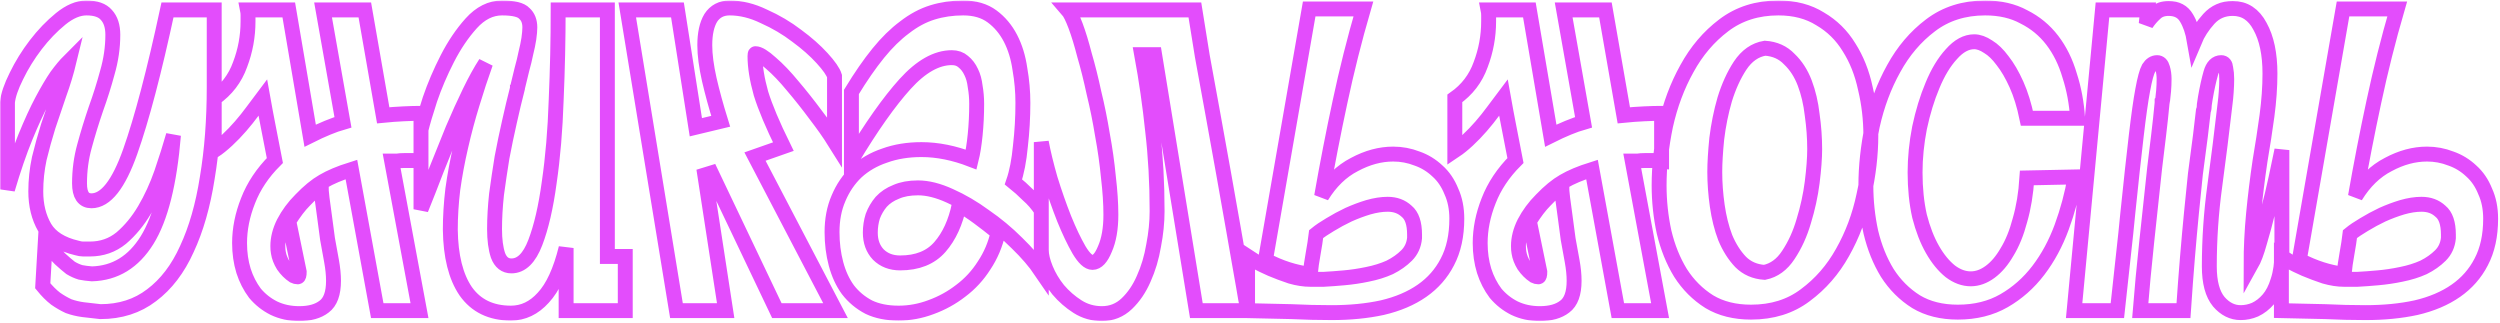 <?xml version="1.0" encoding="UTF-8"?> <svg xmlns="http://www.w3.org/2000/svg" width="1006" height="130" viewBox="0 0 1006 130" fill="none"> <mask id="path-1-outside-1_308_7" maskUnits="userSpaceOnUse" x="0" y="0.2" width="1006" height="129" fill="black"> <rect fill="white" y="0.2" width="1006" height="129"></rect> <path d="M40.4 125.4C37.867 125.134 35.533 124.867 33.4 124.6C31.4 124.334 29.467 123.867 27.6 123.2C25.867 122.4 24.133 121.4 22.4 120.2C20.667 118.867 18.933 117.134 17.2 115L18.2 97.8C20.6 100.467 22.6 102.6 24.2 104.2C25.8 105.667 27.2 106.867 28.4 107.8C29.733 108.6 31.067 109.2 32.4 109.6C33.733 109.867 35.267 110.067 37 110.2C46.333 109.934 53.733 105.4 59.2 96.6C64.667 87.8 68.2 73.734 69.8 54.4C68.467 59.067 66.867 64.133 65 69.6C63.133 74.933 60.867 79.867 58.2 84.4C55.533 88.933 52.4 92.734 48.8 95.8C45.2 98.734 41 100.2 36.2 100.2C35.133 100.2 34.2 100.2 33.4 100.2C32.733 100.2 31.933 100.067 31 99.8C24.733 98.334 20.4 95.6 18 91.6C15.6 87.467 14.4 82.6 14.4 77C14.4 72.6 14.867 68.2 15.8 63.8C16.867 59.4 18.067 55.067 19.4 50.8C20.867 46.533 22.333 42.2 23.8 37.8C25.4 33.4 26.733 29 27.8 24.6C26.333 26.067 24.667 28.067 22.8 30.6C21.067 33.133 19.133 36.4 17 40.4C14.867 44.4 12.6 49.334 10.2 55.2C7.8 61.067 5.4 68.067 3 76.2V41.2C3.267 38.4 4.467 34.867 6.6 30.6C8.733 26.2 11.333 22 14.4 18C17.467 14 20.8 10.534 24.4 7.6C28 4.667 31.467 3.2 34.8 3.2C38.533 3.2 41.2 4.134 42.8 6C44.533 7.867 45.4 10.534 45.4 14C45.4 19.067 44.667 24.134 43.2 29.2C41.867 34.133 40.333 39 38.6 43.8C36.867 48.867 35.333 53.867 34 58.8C32.667 63.6 32 68.6 32 73.8C32 78.467 33.6 80.8 36.8 80.8C42.533 80.8 47.733 74.2 52.4 61C57.067 47.8 62.067 28.8 67.4 4H86.2V35C86.2 48.334 85.267 60.533 83.4 71.6C81.667 82.667 78.933 92.2 75.2 100.2C71.6 108.2 66.867 114.4 61 118.8C55.267 123.2 48.4 125.4 40.4 125.4ZM118.203 111C118.736 111.267 119.27 111.4 119.803 111.4C120.203 111.4 120.403 110.734 120.403 109.4L116.203 89C118.336 85.534 120.47 82.734 122.603 80.6C124.736 78.334 126.936 76.4 129.203 74.8C129.203 75.867 129.336 77.534 129.603 79.8C129.87 81.933 130.203 84.4 130.603 87.2C131.003 90 131.403 93 131.803 96.2C132.336 99.267 132.87 102.2 133.403 105C133.67 106.467 133.87 107.867 134.003 109.2C134.136 110.534 134.203 111.8 134.203 113C134.203 118.067 132.936 121.534 130.403 123.4C128.003 125.267 124.67 126.2 120.403 126.2C116.67 126.2 113.27 125.467 110.203 124C107.27 122.534 104.736 120.534 102.603 118C100.603 115.334 99.07 112.334 98.003 109C96.936 105.534 96.403 101.8 96.403 97.8C96.403 92.2 97.537 86.534 99.803 80.8C102.07 74.933 105.67 69.534 110.603 64.6L107.803 50.2C107.403 48.334 107.07 46.6 106.803 45C106.536 43.267 106.203 41.334 105.803 39.2C104.603 40.8 103.203 42.667 101.603 44.8C100.136 46.8 98.537 48.8 96.803 50.8C95.07 52.8 93.27 54.667 91.403 56.4C89.537 58.133 87.803 59.533 86.203 60.6V39.6C91.136 36.133 94.603 31.6 96.603 26C98.737 20.4 99.803 14.6 99.803 8.6C99.803 7.8 99.803 7 99.803 6.2C99.803 5.4 99.737 4.667 99.603 4H116.203L124.803 54.6C127.203 53.4 129.536 52.334 131.803 51.4C134.07 50.467 136.136 49.733 138.003 49.2L130.003 4H146.803L154.203 46.4C156.87 46.133 159.603 45.934 162.403 45.8C165.203 45.667 167.536 45.6 169.403 45.6V64.8C168.336 64.667 167.203 64.6 166.003 64.6C164.803 64.6 163.736 64.6 162.803 64.6C161.603 64.6 160.603 64.667 159.803 64.8C159.003 64.8 158.27 64.8 157.603 64.8L168.803 125H151.803L141.403 68.2C136.736 69.667 132.936 71.267 130.003 73C127.203 74.6 124.203 77.067 121.003 80.4C118.203 83.2 115.936 86.267 114.203 89.6C112.603 92.8 111.803 95.933 111.803 99C111.803 100.067 111.87 100.934 112.003 101.6C112.27 103.334 112.936 105.067 114.003 106.8C115.203 108.534 116.603 109.934 118.203 111ZM227.806 125V99.8C225.54 109 222.473 115.667 218.606 119.8C214.873 123.934 210.54 126 205.606 126C197.606 126 191.54 123.067 187.406 117.2C183.406 111.334 181.34 103.067 181.206 92.4C181.206 87.2 181.54 81.8 182.206 76.2C183.006 70.467 184.073 64.734 185.406 59C186.74 53.133 188.273 47.4 190.006 41.8C191.74 36.067 193.54 30.6 195.406 25.4C193.406 28.467 191.273 32.334 189.006 37C186.74 41.667 184.473 46.667 182.206 52C180.073 57.334 177.873 62.8 175.606 68.4C173.473 74 171.406 79.267 169.406 84.2V52.2C170.073 49.4 171.273 45.334 173.006 40C174.873 34.533 177.206 29.067 180.006 23.6C182.806 18.134 186.006 13.4 189.606 9.4C193.34 5.267 197.473 3.2 202.006 3.2C206.673 3.2 209.673 3.934 211.006 5.4C212.473 6.734 213.206 8.6 213.206 11C213.206 12.2 213.073 13.733 212.806 15.6C212.54 17.334 212.14 19.267 211.606 21.4C211.206 23.4 210.673 25.6 210.006 28C209.473 30.267 208.94 32.467 208.406 34.6C208.406 34.867 208.34 35.067 208.206 35.2C208.206 35.2 208.206 35.334 208.206 35.6C207.14 39.733 206.073 44.2 205.006 49C203.94 53.667 202.94 58.467 202.006 63.4C201.206 68.334 200.473 73.267 199.806 78.2C199.273 83.133 199.006 87.8 199.006 92.2C199.006 96.467 199.473 100 200.406 102.8C201.473 105.6 203.273 107 205.806 107C209.806 107 213.006 103.867 215.406 97.6C217.806 91.334 219.673 83.267 221.006 73.4C222.473 63.4 223.406 52.334 223.806 40.2C224.34 27.933 224.606 15.867 224.606 4H244.406V103.2H251.606V125H227.806ZM280.009 51.2L290.009 48.8C288.143 42.8 286.609 37.2 285.409 32C284.209 26.667 283.609 22.067 283.609 18.2C283.609 13.534 284.409 9.867 286.009 7.2C287.743 4.534 290.276 3.2 293.609 3.2C298.143 3.2 302.743 4.334 307.409 6.6C312.209 8.734 316.609 11.334 320.609 14.4C324.609 17.334 328.009 20.334 330.809 23.4C333.609 26.467 335.276 28.867 335.809 30.6V57C333.809 53.8 331.276 50.2 328.209 46.2C325.143 42.067 322.076 38.2 319.009 34.6C315.943 30.867 313.009 27.8 310.209 25.4C307.409 22.867 305.343 21.6 304.009 21.6C303.876 21.6 303.809 21.933 303.809 22.6C303.809 26.867 304.609 31.867 306.209 37.6C307.943 43.2 310.943 50.334 315.209 59L303.809 63L336.209 125H312.609L286.209 69.6L283.609 70.4L292.009 125H272.209L252.409 4H272.609L280.009 51.2ZM361.612 126C356.946 126 352.946 125.2 349.612 123.6C346.279 121.867 343.479 119.534 341.212 116.6C339.079 113.667 337.479 110.2 336.413 106.2C335.346 102.2 334.812 97.933 334.812 93.4C334.812 88.334 335.679 83.8 337.413 79.8C339.146 75.667 341.546 72.133 344.612 69.2C347.812 66.267 351.613 64.067 356.013 62.6C360.413 61 365.346 60.2 370.812 60.2C377.212 60.2 383.879 61.533 390.812 64.2C391.479 61.533 392.013 58.2 392.413 54.2C392.813 50.2 393.013 46.067 393.013 41.8C393.013 39.4 392.813 37.067 392.413 34.8C392.146 32.533 391.613 30.6 390.812 29C390.013 27.267 388.946 25.867 387.612 24.8C386.412 23.733 384.879 23.2 383.013 23.2C376.879 23.2 370.612 26.733 364.212 33.8C357.812 40.867 350.612 51.067 342.612 64.4V37C346.346 30.867 349.946 25.667 353.413 21.4C356.879 17.134 360.413 13.667 364.013 11C367.613 8.2 371.346 6.2 375.212 5C379.079 3.8 383.212 3.2 387.612 3.2C392.279 3.2 396.146 4.334 399.212 6.6C402.279 8.867 404.746 11.8 406.612 15.4C408.479 19 409.746 23.134 410.413 27.8C411.213 32.334 411.612 36.867 411.612 41.4C411.612 47.267 411.279 53.067 410.612 58.8C410.079 64.534 409.146 69.334 407.812 73.2C409.813 74.8 411.746 76.534 413.613 78.4C415.613 80.133 417.413 82.2 419.013 84.6V109.2C416.479 105.467 413.212 101.667 409.212 97.8C405.212 93.8 400.879 90.2 396.212 87C391.679 83.667 387.012 80.933 382.212 78.8C377.546 76.667 373.279 75.6 369.413 75.6C365.946 75.6 363.012 76.133 360.612 77.2C358.212 78.133 356.212 79.467 354.612 81.2C353.146 82.933 352.012 84.867 351.212 87C350.546 89.133 350.212 91.334 350.212 93.6C350.212 97.2 351.279 100.134 353.413 102.4C355.679 104.667 358.612 105.8 362.212 105.8C369.146 105.8 374.479 103.667 378.212 99.4C381.946 95.133 384.546 89.467 386.013 82.4C388.546 83.867 391.079 85.534 393.612 87.4C396.146 89.267 398.813 91.334 401.613 93.6C400.546 98.4 398.679 102.8 396.013 106.8C393.479 110.8 390.346 114.2 386.612 117C383.012 119.8 379.012 122 374.612 123.6C370.346 125.2 366.012 126 361.612 126ZM481.416 125L464.616 22H459.416C461.282 32.133 462.749 42.334 463.816 52.6C465.016 62.733 465.616 73.534 465.616 85C465.616 89.4 465.149 94 464.216 98.8C463.416 103.6 462.082 108.067 460.216 112.2C458.482 116.2 456.216 119.534 453.416 122.2C450.616 124.867 447.282 126.2 443.416 126.2C439.816 126.2 436.549 125.267 433.616 123.4C430.682 121.534 428.082 119.267 425.816 116.6C423.682 113.934 422.016 111.134 420.816 108.2C419.616 105.267 419.016 102.734 419.016 100.6V57.2C419.816 61.467 421.016 66.4 422.616 72C424.349 77.6 426.216 82.933 428.216 88C430.216 92.933 432.216 97.133 434.216 100.6C436.216 103.934 438.016 105.6 439.616 105.6C441.482 105.6 443.149 103.8 444.616 100.2C446.216 96.6 447.016 92 447.016 86.4C447.016 81.867 446.682 76.8 446.016 71.2C445.482 65.6 444.682 59.934 443.616 54.2C442.682 48.467 441.549 42.867 440.216 37.4C439.016 31.8 437.749 26.733 436.416 22.2C435.216 17.534 434.016 13.6 432.816 10.4C431.616 7.2 430.549 5.067 429.616 4H480.816C481.616 9.067 482.616 15.267 483.816 22.6C485.149 29.8 486.549 37.467 488.016 45.6C489.482 53.6 490.949 61.733 492.416 70C493.882 78.133 495.216 85.667 496.416 92.6C497.216 97.133 497.949 101.334 498.616 105.2C499.282 109.067 499.882 112.467 500.416 115.4C500.949 118.867 501.549 122.067 502.216 125H481.416ZM548.619 3.6C545.019 16 541.885 28.467 539.219 41C536.552 53.4 534.085 66.067 531.819 79C535.419 73.133 539.819 68.867 545.019 66.2C550.219 63.4 555.419 62 560.619 62C563.952 62 567.152 62.6 570.219 63.8C573.285 64.867 576.019 66.534 578.419 68.8C580.819 70.933 582.685 73.667 584.019 77C585.485 80.2 586.219 83.867 586.219 88C586.219 94.8 584.952 100.6 582.419 105.4C580.019 110.067 576.619 113.934 572.219 117C567.819 120.067 562.485 122.334 556.219 123.8C550.085 125.134 543.285 125.8 535.819 125.8C530.485 125.8 525.085 125.667 519.619 125.4C514.285 125.267 508.419 125.134 502.019 125V103.2C502.419 103.467 503.485 104.134 505.219 105.2C506.952 106.134 509.019 107.134 511.419 108.2C513.952 109.267 516.619 110.267 519.419 111.2C522.219 112 524.819 112.4 527.219 112.4C528.419 112.4 530.219 112.4 532.619 112.4C535.152 112.267 537.885 112.067 540.819 111.8C543.885 111.534 547.019 111.067 550.219 110.4C553.552 109.734 556.552 108.8 559.219 107.6C561.885 106.267 564.152 104.667 566.019 102.8C567.885 100.934 568.952 98.6 569.219 95.8V94.4C569.219 89.867 568.152 86.734 566.019 85C564.019 83.133 561.485 82.2 558.419 82.2C556.019 82.2 553.419 82.6 550.619 83.4C547.952 84.2 545.285 85.2 542.619 86.4C540.085 87.6 537.619 88.933 535.219 90.4C532.952 91.734 531.085 93 529.619 94.2C529.352 96.467 528.952 99.067 528.419 102C527.885 104.934 527.485 107.734 527.219 110.4C524.152 110 521.152 109.334 518.219 108.4C515.285 107.467 512.285 106.2 509.219 104.6L526.819 3.6H548.619ZM617.422 111C617.955 111.267 618.489 111.4 619.022 111.4C619.422 111.4 619.622 110.734 619.622 109.4L615.422 89C617.555 85.534 619.689 82.734 621.822 80.6C623.955 78.334 626.155 76.4 628.422 74.8C628.422 75.867 628.555 77.534 628.822 79.8C629.089 81.933 629.422 84.4 629.822 87.2C630.222 90 630.622 93 631.022 96.2C631.555 99.267 632.089 102.2 632.622 105C632.889 106.467 633.089 107.867 633.222 109.2C633.355 110.534 633.422 111.8 633.422 113C633.422 118.067 632.155 121.534 629.622 123.4C627.222 125.267 623.889 126.2 619.622 126.2C615.889 126.2 612.489 125.467 609.422 124C606.489 122.534 603.955 120.534 601.822 118C599.822 115.334 598.289 112.334 597.222 109C596.155 105.534 595.622 101.8 595.622 97.8C595.622 92.2 596.755 86.534 599.022 80.8C601.289 74.933 604.889 69.534 609.822 64.6L607.022 50.2C606.622 48.334 606.289 46.6 606.022 45C605.755 43.267 605.422 41.334 605.022 39.2C603.822 40.8 602.422 42.667 600.822 44.8C599.355 46.8 597.755 48.8 596.022 50.8C594.289 52.8 592.489 54.667 590.622 56.4C588.755 58.133 587.022 59.533 585.422 60.6V39.6C590.355 36.133 593.822 31.6 595.822 26C597.955 20.4 599.022 14.6 599.022 8.6C599.022 7.8 599.022 7 599.022 6.2C599.022 5.4 598.955 4.667 598.822 4H615.422L624.022 54.6C626.422 53.4 628.755 52.334 631.022 51.4C633.289 50.467 635.355 49.733 637.222 49.2L629.222 4H646.022L653.422 46.4C656.089 46.133 658.822 45.934 661.622 45.8C664.422 45.667 666.755 45.6 668.622 45.6V64.8C667.555 64.667 666.422 64.6 665.222 64.6C664.022 64.6 662.955 64.6 662.022 64.6C660.822 64.6 659.822 64.667 659.022 64.8C658.222 64.8 657.489 64.8 656.822 64.8L668.022 125H651.022L640.622 68.2C635.955 69.667 632.155 71.267 629.222 73C626.422 74.6 623.422 77.067 620.222 80.4C617.422 83.2 615.155 86.267 613.422 89.6C611.822 92.8 611.022 95.933 611.022 99C611.022 100.067 611.089 100.934 611.222 101.6C611.489 103.334 612.155 105.067 613.222 106.8C614.422 108.534 615.822 109.934 617.422 111ZM715.625 3.2C722.158 3.2 727.758 4.667 732.425 7.6C737.225 10.4 741.092 14.2 744.025 19C747.092 23.8 749.292 29.334 750.625 35.6C752.092 41.733 752.825 48.067 752.825 54.6C752.825 62.2 751.892 70.2 750.025 78.6C748.292 86.867 745.425 94.534 741.425 101.6C737.558 108.534 732.558 114.267 726.425 118.8C720.425 123.334 713.158 125.6 704.625 125.6C698.092 125.6 692.492 124.2 687.825 121.4C683.158 118.467 679.292 114.6 676.225 109.8C673.292 105 671.092 99.534 669.625 93.4C668.292 87.267 667.625 81 667.625 74.6C667.625 67 668.492 59 670.225 50.6C672.092 42.2 674.958 34.533 678.825 27.6C682.692 20.534 687.625 14.733 693.625 10.2C699.758 5.534 707.092 3.2 715.625 3.2ZM730.225 60C730.225 55.467 729.892 50.867 729.225 46.2C728.692 41.533 727.692 37.267 726.225 33.4C724.758 29.534 722.692 26.334 720.025 23.8C717.492 21.134 714.225 19.667 710.225 19.4C706.225 20.067 702.892 22.4 700.225 26.4C697.692 30.267 695.625 34.8 694.025 40C692.558 45.067 691.492 50.334 690.825 55.8C690.292 61.133 690.025 65.6 690.025 69.2C690.025 73.6 690.358 78.133 691.025 82.8C691.692 87.467 692.758 91.734 694.225 95.6C695.825 99.467 697.892 102.734 700.425 105.4C702.958 107.934 706.158 109.334 710.025 109.6C713.892 108.8 717.092 106.467 719.625 102.6C722.292 98.6 724.358 94.067 725.825 89C727.425 83.8 728.558 78.6 729.225 73.4C729.892 68.067 730.225 63.6 730.225 60ZM835.028 71.2C833.828 78.133 832.028 84.867 829.628 91.4C827.228 97.933 824.095 103.734 820.228 108.8C816.361 113.867 811.761 117.934 806.428 121C801.095 124.067 794.895 125.6 787.828 125.6C781.295 125.6 775.695 124.2 771.028 121.4C766.361 118.467 762.495 114.6 759.428 109.8C756.495 105 754.295 99.534 752.828 93.4C751.495 87.267 750.828 81 750.828 74.6C750.828 67 751.695 59 753.428 50.6C755.295 42.2 758.161 34.533 762.028 27.6C765.895 20.534 770.828 14.733 776.828 10.2C782.961 5.534 790.295 3.2 798.828 3.2C804.828 3.2 810.028 4.4 814.428 6.8C818.961 9.067 822.761 12.2 825.828 16.2C828.895 20.2 831.228 24.933 832.828 30.4C834.561 35.733 835.628 41.467 836.028 47.6H815.628C814.561 42.4 813.161 37.867 811.428 34C809.695 30.134 807.828 26.933 805.828 24.4C803.961 21.867 802.028 20 800.028 18.8C798.028 17.467 796.161 16.8 794.428 16.8C791.228 16.8 788.161 18.467 785.228 21.8C782.295 25 779.761 29.2 777.628 34.4C775.495 39.467 773.761 45.133 772.428 51.4C771.228 57.533 770.628 63.533 770.628 69.4C770.628 75.8 771.228 81.667 772.428 87C773.761 92.2 775.495 96.667 777.628 100.4C779.761 104.134 782.161 107.067 784.828 109.2C787.495 111.2 790.228 112.2 793.028 112.2C795.695 112.2 798.295 111.267 800.828 109.4C803.361 107.534 805.628 104.867 807.628 101.4C809.761 97.933 811.495 93.667 812.828 88.6C814.295 83.534 815.228 77.867 815.628 71.6L835.028 71.2ZM885.431 54.8C884.765 59.867 884.098 64.933 883.431 70C882.898 74.933 882.365 80.2 881.831 85.8C881.298 91.267 880.765 97.2 880.231 103.6C879.698 110 879.165 117.134 878.631 125H861.231C861.898 116.6 862.765 107.4 863.831 97.4C864.898 87.267 865.965 77.334 867.031 67.6C867.565 63.067 868.098 58.667 868.631 54.4C869.165 50 869.631 45.667 870.031 41.4C870.031 41.267 870.031 41.133 870.031 41C870.165 40.867 870.231 40.667 870.231 40.4C870.365 39.334 870.498 38.067 870.631 36.6C870.765 35 870.831 33.4 870.831 31.8C870.831 30.2 870.631 28.733 870.231 27.4C869.831 25.933 869.098 25.2 868.031 25.2C866.698 25.2 865.565 25.933 864.631 27.4C863.831 28.867 863.031 31.8 862.231 36.2C861.431 40.467 860.565 46.6 859.631 54.6C858.698 62.467 857.565 72.867 856.231 85.8C856.098 87.133 855.965 88.467 855.831 89.8C855.698 91 855.565 92.334 855.431 93.8L852.031 125H834.631L846.031 4H864.231L863.631 9.6C864.698 8 865.898 6.6 867.231 5.4C868.565 4.067 870.365 3.4 872.631 3.4C875.965 3.4 878.365 4.667 879.831 7.2C881.298 9.6 882.365 12.733 883.031 16.6C884.365 13.4 886.298 10.4 888.831 7.6C891.365 4.8 894.565 3.4 898.431 3.4C903.231 3.4 906.898 5.8 909.431 10.6C912.098 15.4 913.431 21.733 913.431 29.6C913.431 34.934 913.031 40.6 912.231 46.6C911.431 52.467 910.498 58.533 909.431 64.8C908.365 72 907.498 79.067 906.831 86C906.165 92.933 905.831 99.8 905.831 106.6C907.031 104.467 908.165 101.467 909.231 97.6C910.431 93.6 911.565 89.4 912.631 85C913.831 80.6 914.898 76.2 915.831 71.8C916.765 67.4 917.565 63.6 918.231 60.4V101.6C918.231 106 917.698 109.8 916.631 113C915.698 116.067 914.431 118.534 912.831 120.4C911.231 122.267 909.431 123.667 907.431 124.6C905.565 125.4 903.631 125.8 901.631 125.8C898.298 125.8 895.365 124.334 892.831 121.4C890.298 118.334 889.031 113.6 889.031 107.2C889.031 96.267 889.765 85.467 891.231 74.8C892.698 64 894.098 52.8 895.431 41.2C895.565 40.267 895.698 38.867 895.831 37C895.965 35.133 896.031 33.4 896.031 31.8C896.031 30.2 895.898 28.733 895.631 27.4C895.498 25.933 894.898 25.2 893.831 25.2C891.831 25.2 890.431 26.6 889.631 29.4C888.831 32.2 888.098 35.533 887.431 39.4C887.298 40.067 887.165 40.934 887.031 42C887.031 43.067 886.898 43.934 886.631 44.6L885.431 54.8ZM964.634 3.6C961.034 16 957.901 28.467 955.234 41C952.568 53.4 950.101 66.067 947.834 79C951.434 73.133 955.834 68.867 961.034 66.2C966.234 63.4 971.434 62 976.634 62C979.968 62 983.168 62.6 986.234 63.8C989.301 64.867 992.034 66.534 994.434 68.8C996.834 70.933 998.701 73.667 1000.03 77C1001.5 80.2 1002.23 83.867 1002.23 88C1002.23 94.8 1000.97 100.6 998.434 105.4C996.034 110.067 992.634 113.934 988.234 117C983.834 120.067 978.501 122.334 972.234 123.8C966.101 125.134 959.301 125.8 951.834 125.8C946.501 125.8 941.101 125.667 935.634 125.4C930.301 125.267 924.434 125.134 918.034 125V103.2C918.434 103.467 919.501 104.134 921.234 105.2C922.968 106.134 925.034 107.134 927.434 108.2C929.968 109.267 932.634 110.267 935.434 111.2C938.234 112 940.834 112.4 943.234 112.4C944.434 112.4 946.234 112.4 948.634 112.4C951.168 112.267 953.901 112.067 956.834 111.8C959.901 111.534 963.034 111.067 966.234 110.4C969.568 109.734 972.568 108.8 975.234 107.6C977.901 106.267 980.168 104.667 982.034 102.8C983.901 100.934 984.968 98.6 985.234 95.8V94.4C985.234 89.867 984.168 86.734 982.034 85C980.034 83.133 977.501 82.2 974.434 82.2C972.034 82.2 969.434 82.6 966.634 83.4C963.968 84.2 961.301 85.2 958.634 86.4C956.101 87.6 953.634 88.933 951.234 90.4C948.968 91.734 947.101 93 945.634 94.2C945.368 96.467 944.968 99.067 944.434 102C943.901 104.934 943.501 107.734 943.234 110.4C940.168 110 937.168 109.334 934.234 108.4C931.301 107.467 928.301 106.2 925.234 104.6L942.834 3.6H964.634Z"></path> </mask> <path d="M40.4 125.4C37.867 125.134 35.533 124.867 33.4 124.6C31.4 124.334 29.467 123.867 27.6 123.2C25.867 122.4 24.133 121.4 22.4 120.2C20.667 118.867 18.933 117.134 17.2 115L18.2 97.8C20.6 100.467 22.6 102.6 24.2 104.2C25.8 105.667 27.2 106.867 28.4 107.8C29.733 108.6 31.067 109.2 32.4 109.6C33.733 109.867 35.267 110.067 37 110.2C46.333 109.934 53.733 105.4 59.2 96.6C64.667 87.8 68.2 73.734 69.8 54.4C68.467 59.067 66.867 64.133 65 69.6C63.133 74.933 60.867 79.867 58.2 84.4C55.533 88.933 52.4 92.734 48.8 95.8C45.2 98.734 41 100.2 36.2 100.2C35.133 100.2 34.2 100.2 33.4 100.2C32.733 100.2 31.933 100.067 31 99.8C24.733 98.334 20.4 95.6 18 91.6C15.6 87.467 14.4 82.6 14.4 77C14.4 72.6 14.867 68.2 15.8 63.8C16.867 59.4 18.067 55.067 19.4 50.8C20.867 46.533 22.333 42.2 23.8 37.8C25.4 33.4 26.733 29 27.8 24.6C26.333 26.067 24.667 28.067 22.8 30.6C21.067 33.133 19.133 36.4 17 40.4C14.867 44.4 12.6 49.334 10.2 55.2C7.8 61.067 5.4 68.067 3 76.2V41.2C3.267 38.4 4.467 34.867 6.6 30.6C8.733 26.2 11.333 22 14.4 18C17.467 14 20.8 10.534 24.4 7.6C28 4.667 31.467 3.2 34.8 3.2C38.533 3.2 41.2 4.134 42.8 6C44.533 7.867 45.4 10.534 45.4 14C45.4 19.067 44.667 24.134 43.2 29.2C41.867 34.133 40.333 39 38.6 43.8C36.867 48.867 35.333 53.867 34 58.8C32.667 63.6 32 68.6 32 73.8C32 78.467 33.6 80.8 36.8 80.8C42.533 80.8 47.733 74.2 52.4 61C57.067 47.8 62.067 28.8 67.4 4H86.2V35C86.2 48.334 85.267 60.533 83.4 71.6C81.667 82.667 78.933 92.2 75.2 100.2C71.6 108.2 66.867 114.4 61 118.8C55.267 123.2 48.4 125.4 40.4 125.4ZM118.203 111C118.736 111.267 119.27 111.4 119.803 111.4C120.203 111.4 120.403 110.734 120.403 109.4L116.203 89C118.336 85.534 120.47 82.734 122.603 80.6C124.736 78.334 126.936 76.4 129.203 74.8C129.203 75.867 129.336 77.534 129.603 79.8C129.87 81.933 130.203 84.4 130.603 87.2C131.003 90 131.403 93 131.803 96.2C132.336 99.267 132.87 102.2 133.403 105C133.67 106.467 133.87 107.867 134.003 109.2C134.136 110.534 134.203 111.8 134.203 113C134.203 118.067 132.936 121.534 130.403 123.4C128.003 125.267 124.67 126.2 120.403 126.2C116.67 126.2 113.27 125.467 110.203 124C107.27 122.534 104.736 120.534 102.603 118C100.603 115.334 99.07 112.334 98.003 109C96.936 105.534 96.403 101.8 96.403 97.8C96.403 92.2 97.537 86.534 99.803 80.8C102.07 74.933 105.67 69.534 110.603 64.6L107.803 50.2C107.403 48.334 107.07 46.6 106.803 45C106.536 43.267 106.203 41.334 105.803 39.2C104.603 40.8 103.203 42.667 101.603 44.8C100.136 46.8 98.537 48.8 96.803 50.8C95.07 52.8 93.27 54.667 91.403 56.4C89.537 58.133 87.803 59.533 86.203 60.6V39.6C91.136 36.133 94.603 31.6 96.603 26C98.737 20.4 99.803 14.6 99.803 8.6C99.803 7.8 99.803 7 99.803 6.2C99.803 5.4 99.737 4.667 99.603 4H116.203L124.803 54.6C127.203 53.4 129.536 52.334 131.803 51.4C134.07 50.467 136.136 49.733 138.003 49.2L130.003 4H146.803L154.203 46.4C156.87 46.133 159.603 45.934 162.403 45.8C165.203 45.667 167.536 45.6 169.403 45.6V64.8C168.336 64.667 167.203 64.6 166.003 64.6C164.803 64.6 163.736 64.6 162.803 64.6C161.603 64.6 160.603 64.667 159.803 64.8C159.003 64.8 158.27 64.8 157.603 64.8L168.803 125H151.803L141.403 68.2C136.736 69.667 132.936 71.267 130.003 73C127.203 74.6 124.203 77.067 121.003 80.4C118.203 83.2 115.936 86.267 114.203 89.6C112.603 92.8 111.803 95.933 111.803 99C111.803 100.067 111.87 100.934 112.003 101.6C112.27 103.334 112.936 105.067 114.003 106.8C115.203 108.534 116.603 109.934 118.203 111ZM227.806 125V99.8C225.54 109 222.473 115.667 218.606 119.8C214.873 123.934 210.54 126 205.606 126C197.606 126 191.54 123.067 187.406 117.2C183.406 111.334 181.34 103.067 181.206 92.4C181.206 87.2 181.54 81.8 182.206 76.2C183.006 70.467 184.073 64.734 185.406 59C186.74 53.133 188.273 47.4 190.006 41.8C191.74 36.067 193.54 30.6 195.406 25.4C193.406 28.467 191.273 32.334 189.006 37C186.74 41.667 184.473 46.667 182.206 52C180.073 57.334 177.873 62.8 175.606 68.4C173.473 74 171.406 79.267 169.406 84.2V52.2C170.073 49.4 171.273 45.334 173.006 40C174.873 34.533 177.206 29.067 180.006 23.6C182.806 18.134 186.006 13.4 189.606 9.4C193.34 5.267 197.473 3.2 202.006 3.2C206.673 3.2 209.673 3.934 211.006 5.4C212.473 6.734 213.206 8.6 213.206 11C213.206 12.2 213.073 13.733 212.806 15.6C212.54 17.334 212.14 19.267 211.606 21.4C211.206 23.4 210.673 25.6 210.006 28C209.473 30.267 208.94 32.467 208.406 34.6C208.406 34.867 208.34 35.067 208.206 35.2C208.206 35.2 208.206 35.334 208.206 35.6C207.14 39.733 206.073 44.2 205.006 49C203.94 53.667 202.94 58.467 202.006 63.4C201.206 68.334 200.473 73.267 199.806 78.2C199.273 83.133 199.006 87.8 199.006 92.2C199.006 96.467 199.473 100 200.406 102.8C201.473 105.6 203.273 107 205.806 107C209.806 107 213.006 103.867 215.406 97.6C217.806 91.334 219.673 83.267 221.006 73.4C222.473 63.4 223.406 52.334 223.806 40.2C224.34 27.933 224.606 15.867 224.606 4H244.406V103.2H251.606V125H227.806ZM280.009 51.2L290.009 48.8C288.143 42.8 286.609 37.2 285.409 32C284.209 26.667 283.609 22.067 283.609 18.2C283.609 13.534 284.409 9.867 286.009 7.2C287.743 4.534 290.276 3.2 293.609 3.2C298.143 3.2 302.743 4.334 307.409 6.6C312.209 8.734 316.609 11.334 320.609 14.4C324.609 17.334 328.009 20.334 330.809 23.4C333.609 26.467 335.276 28.867 335.809 30.6V57C333.809 53.8 331.276 50.2 328.209 46.2C325.143 42.067 322.076 38.2 319.009 34.6C315.943 30.867 313.009 27.8 310.209 25.4C307.409 22.867 305.343 21.6 304.009 21.6C303.876 21.6 303.809 21.933 303.809 22.6C303.809 26.867 304.609 31.867 306.209 37.6C307.943 43.2 310.943 50.334 315.209 59L303.809 63L336.209 125H312.609L286.209 69.6L283.609 70.4L292.009 125H272.209L252.409 4H272.609L280.009 51.2ZM361.612 126C356.946 126 352.946 125.2 349.612 123.6C346.279 121.867 343.479 119.534 341.212 116.6C339.079 113.667 337.479 110.2 336.413 106.2C335.346 102.2 334.812 97.933 334.812 93.4C334.812 88.334 335.679 83.8 337.413 79.8C339.146 75.667 341.546 72.133 344.612 69.2C347.812 66.267 351.613 64.067 356.013 62.6C360.413 61 365.346 60.2 370.812 60.2C377.212 60.2 383.879 61.533 390.812 64.2C391.479 61.533 392.013 58.2 392.413 54.2C392.813 50.2 393.013 46.067 393.013 41.8C393.013 39.4 392.813 37.067 392.413 34.8C392.146 32.533 391.613 30.6 390.812 29C390.013 27.267 388.946 25.867 387.612 24.8C386.412 23.733 384.879 23.2 383.013 23.2C376.879 23.2 370.612 26.733 364.212 33.8C357.812 40.867 350.612 51.067 342.612 64.4V37C346.346 30.867 349.946 25.667 353.413 21.4C356.879 17.134 360.413 13.667 364.013 11C367.613 8.2 371.346 6.2 375.212 5C379.079 3.8 383.212 3.2 387.612 3.2C392.279 3.2 396.146 4.334 399.212 6.6C402.279 8.867 404.746 11.8 406.612 15.4C408.479 19 409.746 23.134 410.413 27.8C411.213 32.334 411.612 36.867 411.612 41.4C411.612 47.267 411.279 53.067 410.612 58.8C410.079 64.534 409.146 69.334 407.812 73.2C409.813 74.8 411.746 76.534 413.613 78.4C415.613 80.133 417.413 82.2 419.013 84.6V109.2C416.479 105.467 413.212 101.667 409.212 97.8C405.212 93.8 400.879 90.2 396.212 87C391.679 83.667 387.012 80.933 382.212 78.8C377.546 76.667 373.279 75.6 369.413 75.6C365.946 75.6 363.012 76.133 360.612 77.2C358.212 78.133 356.212 79.467 354.612 81.2C353.146 82.933 352.012 84.867 351.212 87C350.546 89.133 350.212 91.334 350.212 93.6C350.212 97.2 351.279 100.134 353.413 102.4C355.679 104.667 358.612 105.8 362.212 105.8C369.146 105.8 374.479 103.667 378.212 99.4C381.946 95.133 384.546 89.467 386.013 82.4C388.546 83.867 391.079 85.534 393.612 87.4C396.146 89.267 398.813 91.334 401.613 93.6C400.546 98.4 398.679 102.8 396.013 106.8C393.479 110.8 390.346 114.2 386.612 117C383.012 119.8 379.012 122 374.612 123.6C370.346 125.2 366.012 126 361.612 126ZM481.416 125L464.616 22H459.416C461.282 32.133 462.749 42.334 463.816 52.6C465.016 62.733 465.616 73.534 465.616 85C465.616 89.4 465.149 94 464.216 98.8C463.416 103.6 462.082 108.067 460.216 112.2C458.482 116.2 456.216 119.534 453.416 122.2C450.616 124.867 447.282 126.2 443.416 126.2C439.816 126.2 436.549 125.267 433.616 123.4C430.682 121.534 428.082 119.267 425.816 116.6C423.682 113.934 422.016 111.134 420.816 108.2C419.616 105.267 419.016 102.734 419.016 100.6V57.2C419.816 61.467 421.016 66.4 422.616 72C424.349 77.6 426.216 82.933 428.216 88C430.216 92.933 432.216 97.133 434.216 100.6C436.216 103.934 438.016 105.6 439.616 105.6C441.482 105.6 443.149 103.8 444.616 100.2C446.216 96.6 447.016 92 447.016 86.4C447.016 81.867 446.682 76.8 446.016 71.2C445.482 65.6 444.682 59.934 443.616 54.2C442.682 48.467 441.549 42.867 440.216 37.4C439.016 31.8 437.749 26.733 436.416 22.2C435.216 17.534 434.016 13.6 432.816 10.4C431.616 7.2 430.549 5.067 429.616 4H480.816C481.616 9.067 482.616 15.267 483.816 22.6C485.149 29.8 486.549 37.467 488.016 45.6C489.482 53.6 490.949 61.733 492.416 70C493.882 78.133 495.216 85.667 496.416 92.6C497.216 97.133 497.949 101.334 498.616 105.2C499.282 109.067 499.882 112.467 500.416 115.4C500.949 118.867 501.549 122.067 502.216 125H481.416ZM548.619 3.6C545.019 16 541.885 28.467 539.219 41C536.552 53.4 534.085 66.067 531.819 79C535.419 73.133 539.819 68.867 545.019 66.2C550.219 63.4 555.419 62 560.619 62C563.952 62 567.152 62.6 570.219 63.8C573.285 64.867 576.019 66.534 578.419 68.8C580.819 70.933 582.685 73.667 584.019 77C585.485 80.2 586.219 83.867 586.219 88C586.219 94.8 584.952 100.6 582.419 105.4C580.019 110.067 576.619 113.934 572.219 117C567.819 120.067 562.485 122.334 556.219 123.8C550.085 125.134 543.285 125.8 535.819 125.8C530.485 125.8 525.085 125.667 519.619 125.4C514.285 125.267 508.419 125.134 502.019 125V103.2C502.419 103.467 503.485 104.134 505.219 105.2C506.952 106.134 509.019 107.134 511.419 108.2C513.952 109.267 516.619 110.267 519.419 111.2C522.219 112 524.819 112.4 527.219 112.4C528.419 112.4 530.219 112.4 532.619 112.4C535.152 112.267 537.885 112.067 540.819 111.8C543.885 111.534 547.019 111.067 550.219 110.4C553.552 109.734 556.552 108.8 559.219 107.6C561.885 106.267 564.152 104.667 566.019 102.8C567.885 100.934 568.952 98.6 569.219 95.8V94.4C569.219 89.867 568.152 86.734 566.019 85C564.019 83.133 561.485 82.2 558.419 82.2C556.019 82.2 553.419 82.6 550.619 83.4C547.952 84.2 545.285 85.2 542.619 86.4C540.085 87.6 537.619 88.933 535.219 90.4C532.952 91.734 531.085 93 529.619 94.2C529.352 96.467 528.952 99.067 528.419 102C527.885 104.934 527.485 107.734 527.219 110.4C524.152 110 521.152 109.334 518.219 108.4C515.285 107.467 512.285 106.2 509.219 104.6L526.819 3.6H548.619ZM617.422 111C617.955 111.267 618.489 111.4 619.022 111.4C619.422 111.4 619.622 110.734 619.622 109.4L615.422 89C617.555 85.534 619.689 82.734 621.822 80.6C623.955 78.334 626.155 76.4 628.422 74.8C628.422 75.867 628.555 77.534 628.822 79.8C629.089 81.933 629.422 84.4 629.822 87.2C630.222 90 630.622 93 631.022 96.2C631.555 99.267 632.089 102.2 632.622 105C632.889 106.467 633.089 107.867 633.222 109.2C633.355 110.534 633.422 111.8 633.422 113C633.422 118.067 632.155 121.534 629.622 123.4C627.222 125.267 623.889 126.2 619.622 126.2C615.889 126.2 612.489 125.467 609.422 124C606.489 122.534 603.955 120.534 601.822 118C599.822 115.334 598.289 112.334 597.222 109C596.155 105.534 595.622 101.8 595.622 97.8C595.622 92.2 596.755 86.534 599.022 80.8C601.289 74.933 604.889 69.534 609.822 64.6L607.022 50.2C606.622 48.334 606.289 46.6 606.022 45C605.755 43.267 605.422 41.334 605.022 39.2C603.822 40.8 602.422 42.667 600.822 44.8C599.355 46.8 597.755 48.8 596.022 50.8C594.289 52.8 592.489 54.667 590.622 56.4C588.755 58.133 587.022 59.533 585.422 60.6V39.6C590.355 36.133 593.822 31.6 595.822 26C597.955 20.4 599.022 14.6 599.022 8.6C599.022 7.8 599.022 7 599.022 6.2C599.022 5.4 598.955 4.667 598.822 4H615.422L624.022 54.6C626.422 53.4 628.755 52.334 631.022 51.4C633.289 50.467 635.355 49.733 637.222 49.2L629.222 4H646.022L653.422 46.4C656.089 46.133 658.822 45.934 661.622 45.8C664.422 45.667 666.755 45.6 668.622 45.6V64.8C667.555 64.667 666.422 64.6 665.222 64.6C664.022 64.6 662.955 64.6 662.022 64.6C660.822 64.6 659.822 64.667 659.022 64.8C658.222 64.8 657.489 64.8 656.822 64.8L668.022 125H651.022L640.622 68.2C635.955 69.667 632.155 71.267 629.222 73C626.422 74.6 623.422 77.067 620.222 80.4C617.422 83.2 615.155 86.267 613.422 89.6C611.822 92.8 611.022 95.933 611.022 99C611.022 100.067 611.089 100.934 611.222 101.6C611.489 103.334 612.155 105.067 613.222 106.8C614.422 108.534 615.822 109.934 617.422 111ZM715.625 3.2C722.158 3.2 727.758 4.667 732.425 7.6C737.225 10.4 741.092 14.2 744.025 19C747.092 23.8 749.292 29.334 750.625 35.6C752.092 41.733 752.825 48.067 752.825 54.6C752.825 62.2 751.892 70.2 750.025 78.6C748.292 86.867 745.425 94.534 741.425 101.6C737.558 108.534 732.558 114.267 726.425 118.8C720.425 123.334 713.158 125.6 704.625 125.6C698.092 125.6 692.492 124.2 687.825 121.4C683.158 118.467 679.292 114.6 676.225 109.8C673.292 105 671.092 99.534 669.625 93.4C668.292 87.267 667.625 81 667.625 74.6C667.625 67 668.492 59 670.225 50.6C672.092 42.2 674.958 34.533 678.825 27.6C682.692 20.534 687.625 14.733 693.625 10.2C699.758 5.534 707.092 3.2 715.625 3.2ZM730.225 60C730.225 55.467 729.892 50.867 729.225 46.2C728.692 41.533 727.692 37.267 726.225 33.4C724.758 29.534 722.692 26.334 720.025 23.8C717.492 21.134 714.225 19.667 710.225 19.4C706.225 20.067 702.892 22.4 700.225 26.4C697.692 30.267 695.625 34.8 694.025 40C692.558 45.067 691.492 50.334 690.825 55.8C690.292 61.133 690.025 65.6 690.025 69.2C690.025 73.6 690.358 78.133 691.025 82.8C691.692 87.467 692.758 91.734 694.225 95.6C695.825 99.467 697.892 102.734 700.425 105.4C702.958 107.934 706.158 109.334 710.025 109.6C713.892 108.8 717.092 106.467 719.625 102.6C722.292 98.6 724.358 94.067 725.825 89C727.425 83.8 728.558 78.6 729.225 73.4C729.892 68.067 730.225 63.6 730.225 60ZM835.028 71.2C833.828 78.133 832.028 84.867 829.628 91.4C827.228 97.933 824.095 103.734 820.228 108.8C816.361 113.867 811.761 117.934 806.428 121C801.095 124.067 794.895 125.6 787.828 125.6C781.295 125.6 775.695 124.2 771.028 121.4C766.361 118.467 762.495 114.6 759.428 109.8C756.495 105 754.295 99.534 752.828 93.4C751.495 87.267 750.828 81 750.828 74.6C750.828 67 751.695 59 753.428 50.6C755.295 42.2 758.161 34.533 762.028 27.6C765.895 20.534 770.828 14.733 776.828 10.2C782.961 5.534 790.295 3.2 798.828 3.2C804.828 3.2 810.028 4.4 814.428 6.8C818.961 9.067 822.761 12.2 825.828 16.2C828.895 20.2 831.228 24.933 832.828 30.4C834.561 35.733 835.628 41.467 836.028 47.6H815.628C814.561 42.4 813.161 37.867 811.428 34C809.695 30.134 807.828 26.933 805.828 24.4C803.961 21.867 802.028 20 800.028 18.8C798.028 17.467 796.161 16.8 794.428 16.8C791.228 16.8 788.161 18.467 785.228 21.8C782.295 25 779.761 29.2 777.628 34.4C775.495 39.467 773.761 45.133 772.428 51.4C771.228 57.533 770.628 63.533 770.628 69.4C770.628 75.8 771.228 81.667 772.428 87C773.761 92.2 775.495 96.667 777.628 100.4C779.761 104.134 782.161 107.067 784.828 109.2C787.495 111.2 790.228 112.2 793.028 112.2C795.695 112.2 798.295 111.267 800.828 109.4C803.361 107.534 805.628 104.867 807.628 101.4C809.761 97.933 811.495 93.667 812.828 88.6C814.295 83.534 815.228 77.867 815.628 71.6L835.028 71.2ZM885.431 54.8C884.765 59.867 884.098 64.933 883.431 70C882.898 74.933 882.365 80.2 881.831 85.8C881.298 91.267 880.765 97.2 880.231 103.6C879.698 110 879.165 117.134 878.631 125H861.231C861.898 116.6 862.765 107.4 863.831 97.4C864.898 87.267 865.965 77.334 867.031 67.6C867.565 63.067 868.098 58.667 868.631 54.4C869.165 50 869.631 45.667 870.031 41.4C870.031 41.267 870.031 41.133 870.031 41C870.165 40.867 870.231 40.667 870.231 40.4C870.365 39.334 870.498 38.067 870.631 36.6C870.765 35 870.831 33.4 870.831 31.8C870.831 30.2 870.631 28.733 870.231 27.4C869.831 25.933 869.098 25.2 868.031 25.2C866.698 25.2 865.565 25.933 864.631 27.4C863.831 28.867 863.031 31.8 862.231 36.2C861.431 40.467 860.565 46.6 859.631 54.6C858.698 62.467 857.565 72.867 856.231 85.8C856.098 87.133 855.965 88.467 855.831 89.8C855.698 91 855.565 92.334 855.431 93.8L852.031 125H834.631L846.031 4H864.231L863.631 9.6C864.698 8 865.898 6.6 867.231 5.4C868.565 4.067 870.365 3.4 872.631 3.4C875.965 3.4 878.365 4.667 879.831 7.2C881.298 9.6 882.365 12.733 883.031 16.6C884.365 13.4 886.298 10.4 888.831 7.6C891.365 4.8 894.565 3.4 898.431 3.4C903.231 3.4 906.898 5.8 909.431 10.6C912.098 15.4 913.431 21.733 913.431 29.6C913.431 34.934 913.031 40.6 912.231 46.6C911.431 52.467 910.498 58.533 909.431 64.8C908.365 72 907.498 79.067 906.831 86C906.165 92.933 905.831 99.8 905.831 106.6C907.031 104.467 908.165 101.467 909.231 97.6C910.431 93.6 911.565 89.4 912.631 85C913.831 80.6 914.898 76.2 915.831 71.8C916.765 67.4 917.565 63.6 918.231 60.4V101.6C918.231 106 917.698 109.8 916.631 113C915.698 116.067 914.431 118.534 912.831 120.4C911.231 122.267 909.431 123.667 907.431 124.6C905.565 125.4 903.631 125.8 901.631 125.8C898.298 125.8 895.365 124.334 892.831 121.4C890.298 118.334 889.031 113.6 889.031 107.2C889.031 96.267 889.765 85.467 891.231 74.8C892.698 64 894.098 52.8 895.431 41.2C895.565 40.267 895.698 38.867 895.831 37C895.965 35.133 896.031 33.4 896.031 31.8C896.031 30.2 895.898 28.733 895.631 27.4C895.498 25.933 894.898 25.2 893.831 25.2C891.831 25.2 890.431 26.6 889.631 29.4C888.831 32.2 888.098 35.533 887.431 39.4C887.298 40.067 887.165 40.934 887.031 42C887.031 43.067 886.898 43.934 886.631 44.6L885.431 54.8ZM964.634 3.6C961.034 16 957.901 28.467 955.234 41C952.568 53.4 950.101 66.067 947.834 79C951.434 73.133 955.834 68.867 961.034 66.2C966.234 63.4 971.434 62 976.634 62C979.968 62 983.168 62.6 986.234 63.8C989.301 64.867 992.034 66.534 994.434 68.8C996.834 70.933 998.701 73.667 1000.03 77C1001.5 80.2 1002.23 83.867 1002.23 88C1002.23 94.8 1000.97 100.6 998.434 105.4C996.034 110.067 992.634 113.934 988.234 117C983.834 120.067 978.501 122.334 972.234 123.8C966.101 125.134 959.301 125.8 951.834 125.8C946.501 125.8 941.101 125.667 935.634 125.4C930.301 125.267 924.434 125.134 918.034 125V103.2C918.434 103.467 919.501 104.134 921.234 105.2C922.968 106.134 925.034 107.134 927.434 108.2C929.968 109.267 932.634 110.267 935.434 111.2C938.234 112 940.834 112.4 943.234 112.4C944.434 112.4 946.234 112.4 948.634 112.4C951.168 112.267 953.901 112.067 956.834 111.8C959.901 111.534 963.034 111.067 966.234 110.4C969.568 109.734 972.568 108.8 975.234 107.6C977.901 106.267 980.168 104.667 982.034 102.8C983.901 100.934 984.968 98.6 985.234 95.8V94.4C985.234 89.867 984.168 86.734 982.034 85C980.034 83.133 977.501 82.2 974.434 82.2C972.034 82.2 969.434 82.6 966.634 83.4C963.968 84.2 961.301 85.2 958.634 86.4C956.101 87.6 953.634 88.933 951.234 90.4C948.968 91.734 947.101 93 945.634 94.2C945.368 96.467 944.968 99.067 944.434 102C943.901 104.934 943.501 107.734 943.234 110.4C940.168 110 937.168 109.334 934.234 108.4C931.301 107.467 928.301 106.2 925.234 104.6L942.834 3.6H964.634Z" stroke="#E34DFC" stroke-width="6" mask="url(#path-1-outside-1_308_7)"></path> </svg> 